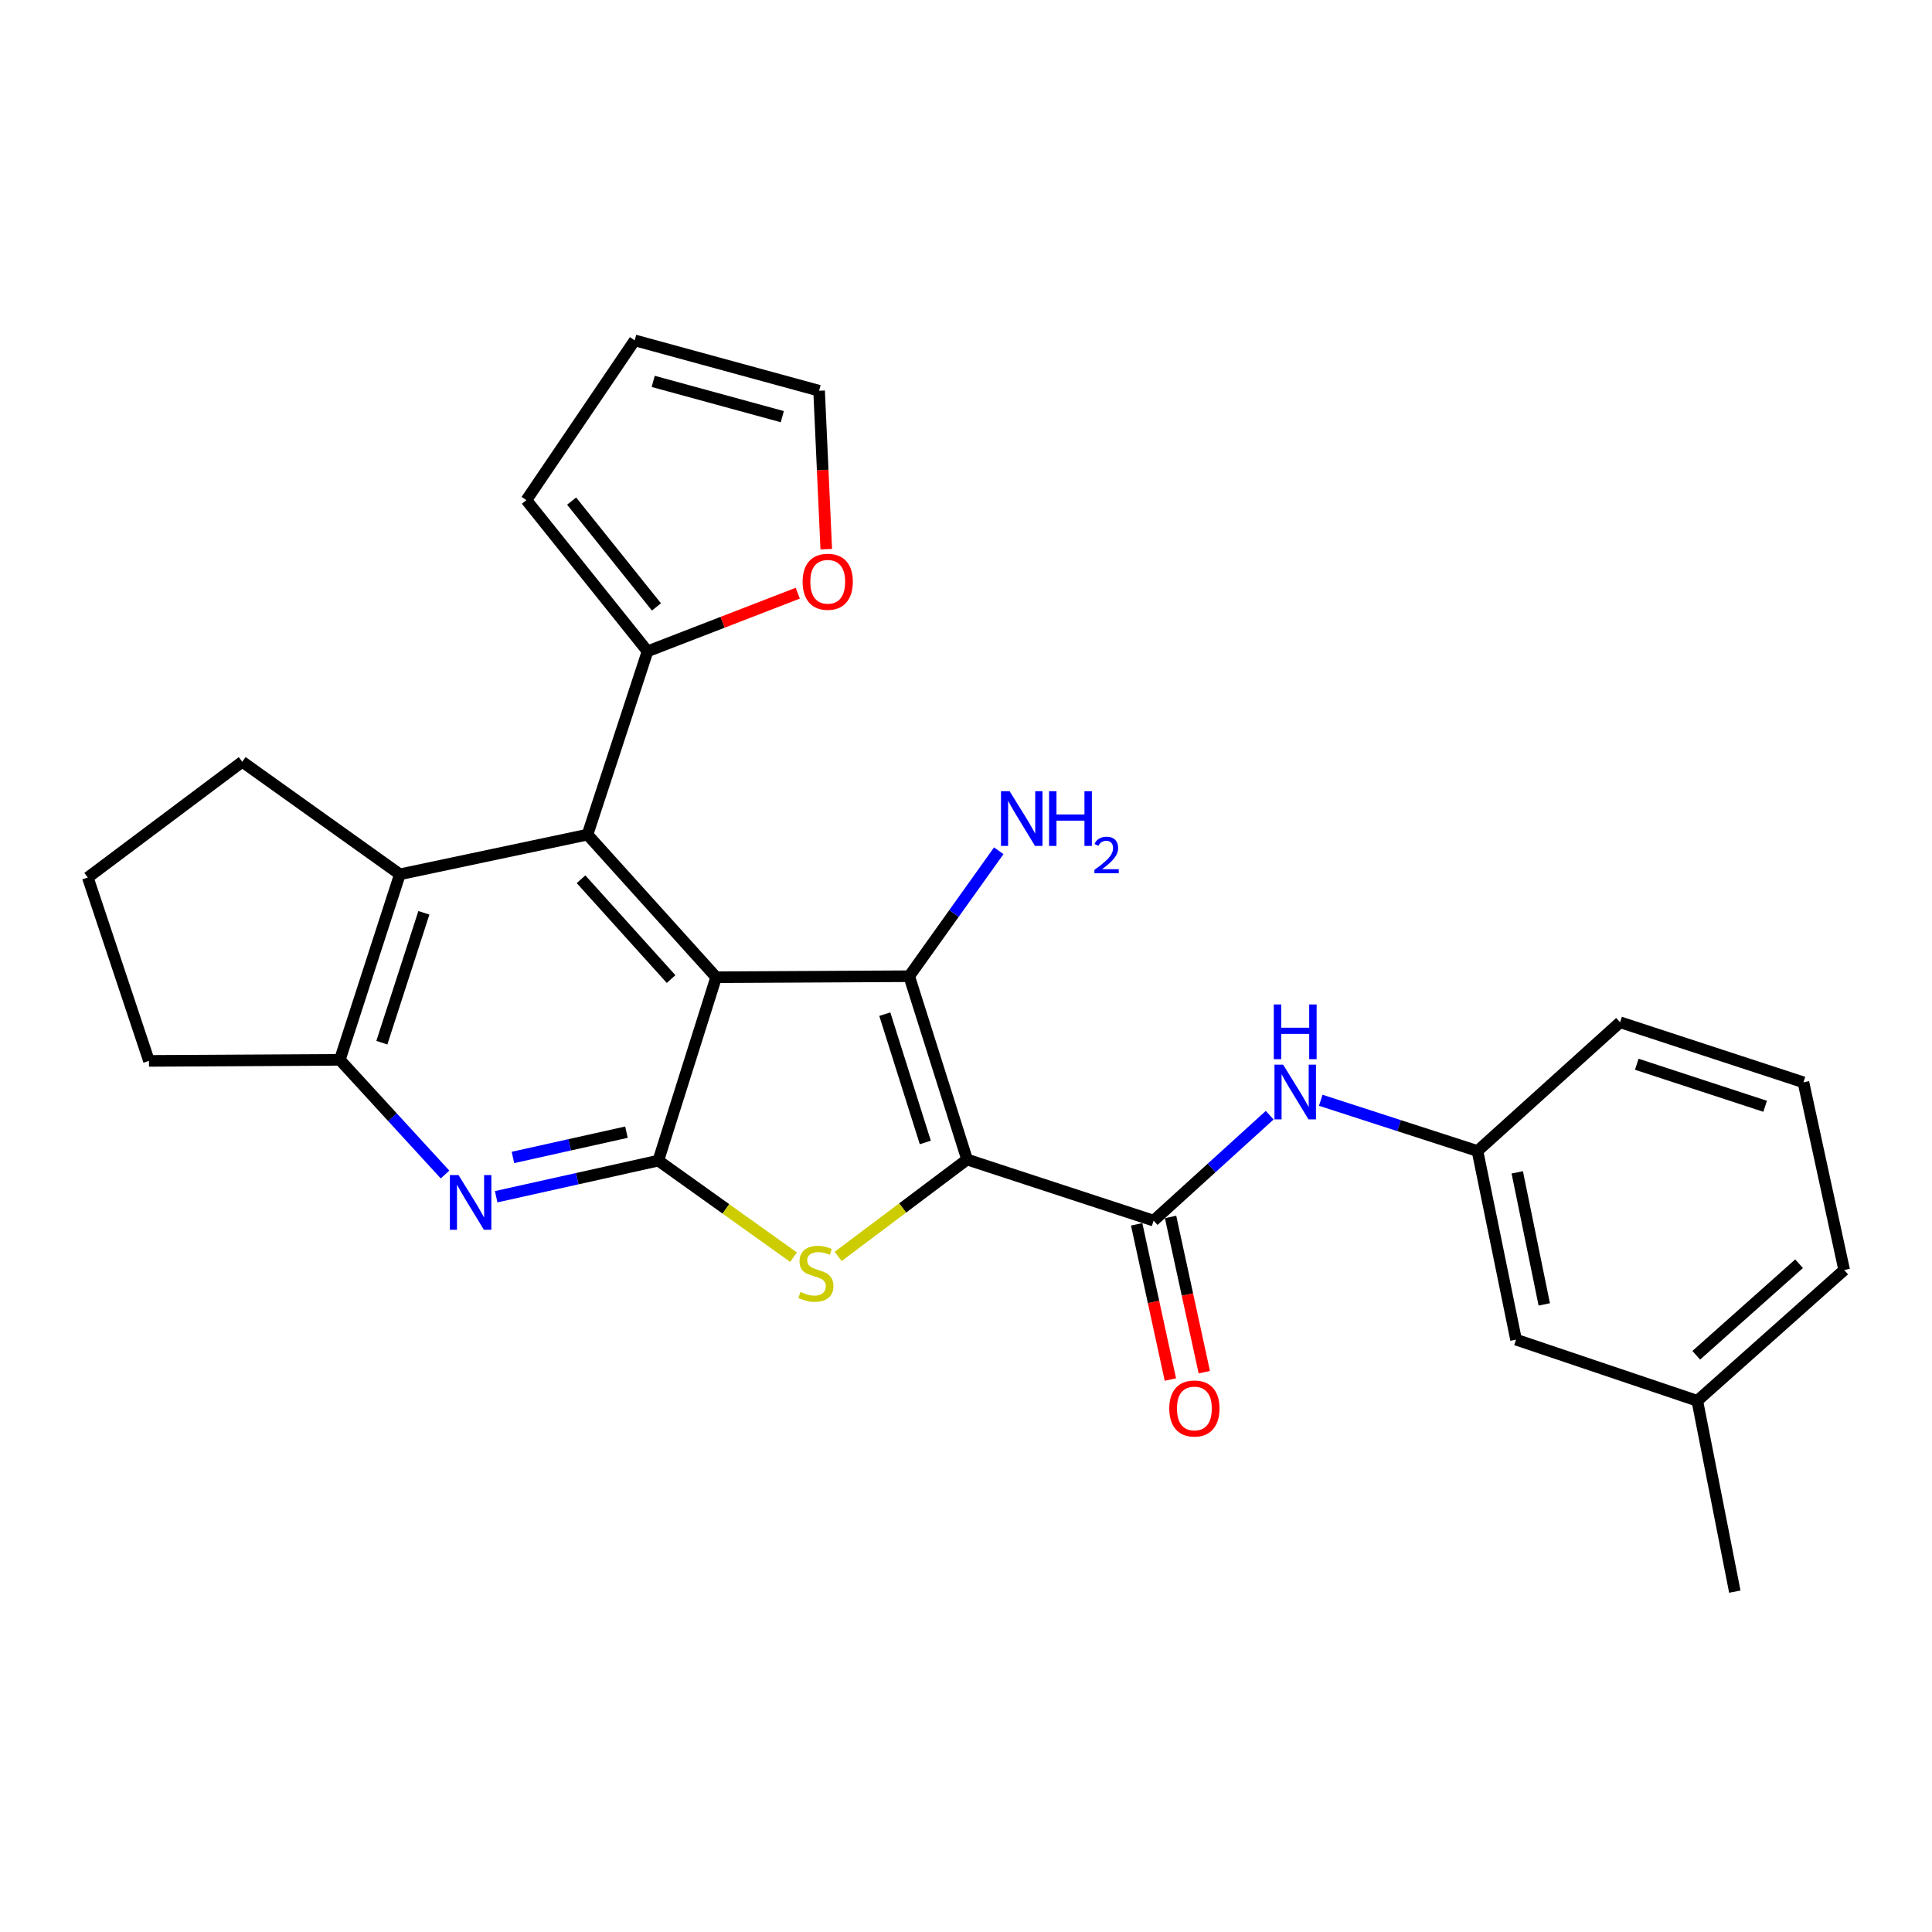 <?xml version='1.0' encoding='iso-8859-1'?>
<svg version='1.1' baseProfile='full'
              xmlns='http://www.w3.org/2000/svg'
                      xmlns:rdkit='http://www.rdkit.org/xml'
                      xmlns:xlink='http://www.w3.org/1999/xlink'
                  xml:space='preserve'
width='1000px' height='1000px' viewBox='0 0 1000 1000'>
<!-- END OF HEADER -->
<rect style='opacity:1.0;fill:#FFFFFF;stroke:none' width='1000' height='1000' x='0' y='0'> </rect>
<path class='bond-1' d='M 500.559,600.165 L 470.599,505.288' style='fill:none;fill-rule:evenodd;stroke:#000000;stroke-width:6px;stroke-linecap:butt;stroke-linejoin:miter;stroke-opacity:1' />
<path class='bond-1' d='M 478.94,591.341 L 457.968,524.927' style='fill:none;fill-rule:evenodd;stroke:#000000;stroke-width:6px;stroke-linecap:butt;stroke-linejoin:miter;stroke-opacity:1' />
<path class='bond-3' d='M 500.559,600.165 L 467.199,625.244' style='fill:none;fill-rule:evenodd;stroke:#000000;stroke-width:6px;stroke-linecap:butt;stroke-linejoin:miter;stroke-opacity:1' />
<path class='bond-3' d='M 467.199,625.244 L 433.839,650.322' style='fill:none;fill-rule:evenodd;stroke:#CCCC00;stroke-width:6px;stroke-linecap:butt;stroke-linejoin:miter;stroke-opacity:1' />
<path class='bond-5' d='M 500.559,600.165 L 597.113,631.801' style='fill:none;fill-rule:evenodd;stroke:#000000;stroke-width:6px;stroke-linecap:butt;stroke-linejoin:miter;stroke-opacity:1' />
<path class='bond-0' d='M 370.683,505.806 L 470.599,505.288' style='fill:none;fill-rule:evenodd;stroke:#000000;stroke-width:6px;stroke-linecap:butt;stroke-linejoin:miter;stroke-opacity:1' />
<path class='bond-4' d='M 370.683,505.806 L 304.089,431.999' style='fill:none;fill-rule:evenodd;stroke:#000000;stroke-width:6px;stroke-linecap:butt;stroke-linejoin:miter;stroke-opacity:1' />
<path class='bond-4' d='M 347.361,506.765 L 300.745,455.1' style='fill:none;fill-rule:evenodd;stroke:#000000;stroke-width:6px;stroke-linecap:butt;stroke-linejoin:miter;stroke-opacity:1' />
<path class='bond-27' d='M 370.683,505.806 L 340.743,600.734' style='fill:none;fill-rule:evenodd;stroke:#000000;stroke-width:6px;stroke-linecap:butt;stroke-linejoin:miter;stroke-opacity:1' />
<path class='bond-13' d='M 470.599,505.288 L 493.777,472.821' style='fill:none;fill-rule:evenodd;stroke:#000000;stroke-width:6px;stroke-linecap:butt;stroke-linejoin:miter;stroke-opacity:1' />
<path class='bond-13' d='M 493.777,472.821 L 516.954,440.355' style='fill:none;fill-rule:evenodd;stroke:#0000FF;stroke-width:6px;stroke-linecap:butt;stroke-linejoin:miter;stroke-opacity:1' />
<path class='bond-2' d='M 340.743,600.734 L 375.735,625.724' style='fill:none;fill-rule:evenodd;stroke:#000000;stroke-width:6px;stroke-linecap:butt;stroke-linejoin:miter;stroke-opacity:1' />
<path class='bond-2' d='M 375.735,625.724 L 410.726,650.713' style='fill:none;fill-rule:evenodd;stroke:#CCCC00;stroke-width:6px;stroke-linecap:butt;stroke-linejoin:miter;stroke-opacity:1' />
<path class='bond-6' d='M 340.743,600.734 L 298.781,610.081' style='fill:none;fill-rule:evenodd;stroke:#000000;stroke-width:6px;stroke-linecap:butt;stroke-linejoin:miter;stroke-opacity:1' />
<path class='bond-6' d='M 298.781,610.081 L 256.819,619.427' style='fill:none;fill-rule:evenodd;stroke:#0000FF;stroke-width:6px;stroke-linecap:butt;stroke-linejoin:miter;stroke-opacity:1' />
<path class='bond-6' d='M 324.25,586.01 L 294.877,592.552' style='fill:none;fill-rule:evenodd;stroke:#000000;stroke-width:6px;stroke-linecap:butt;stroke-linejoin:miter;stroke-opacity:1' />
<path class='bond-6' d='M 294.877,592.552 L 265.503,599.095' style='fill:none;fill-rule:evenodd;stroke:#0000FF;stroke-width:6px;stroke-linecap:butt;stroke-linejoin:miter;stroke-opacity:1' />
<path class='bond-7' d='M 304.089,431.999 L 206.976,452.541' style='fill:none;fill-rule:evenodd;stroke:#000000;stroke-width:6px;stroke-linecap:butt;stroke-linejoin:miter;stroke-opacity:1' />
<path class='bond-9' d='M 304.089,431.999 L 335.166,337.121' style='fill:none;fill-rule:evenodd;stroke:#000000;stroke-width:6px;stroke-linecap:butt;stroke-linejoin:miter;stroke-opacity:1' />
<path class='bond-10' d='M 597.113,631.801 L 627.149,604.513' style='fill:none;fill-rule:evenodd;stroke:#000000;stroke-width:6px;stroke-linecap:butt;stroke-linejoin:miter;stroke-opacity:1' />
<path class='bond-10' d='M 627.149,604.513 L 657.185,577.224' style='fill:none;fill-rule:evenodd;stroke:#0000FF;stroke-width:6px;stroke-linecap:butt;stroke-linejoin:miter;stroke-opacity:1' />
<path class='bond-12' d='M 588.338,633.707 L 597.063,673.876' style='fill:none;fill-rule:evenodd;stroke:#000000;stroke-width:6px;stroke-linecap:butt;stroke-linejoin:miter;stroke-opacity:1' />
<path class='bond-12' d='M 597.063,673.876 L 605.788,714.045' style='fill:none;fill-rule:evenodd;stroke:#FF0000;stroke-width:6px;stroke-linecap:butt;stroke-linejoin:miter;stroke-opacity:1' />
<path class='bond-12' d='M 605.887,629.895 L 614.612,670.064' style='fill:none;fill-rule:evenodd;stroke:#000000;stroke-width:6px;stroke-linecap:butt;stroke-linejoin:miter;stroke-opacity:1' />
<path class='bond-12' d='M 614.612,670.064 L 623.337,710.233' style='fill:none;fill-rule:evenodd;stroke:#FF0000;stroke-width:6px;stroke-linecap:butt;stroke-linejoin:miter;stroke-opacity:1' />
<path class='bond-8' d='M 230.347,607.933 L 203.123,578.25' style='fill:none;fill-rule:evenodd;stroke:#0000FF;stroke-width:6px;stroke-linecap:butt;stroke-linejoin:miter;stroke-opacity:1' />
<path class='bond-8' d='M 203.123,578.25 L 175.899,548.566' style='fill:none;fill-rule:evenodd;stroke:#000000;stroke-width:6px;stroke-linecap:butt;stroke-linejoin:miter;stroke-opacity:1' />
<path class='bond-20' d='M 206.976,452.541 L 125.387,394.288' style='fill:none;fill-rule:evenodd;stroke:#000000;stroke-width:6px;stroke-linecap:butt;stroke-linejoin:miter;stroke-opacity:1' />
<path class='bond-28' d='M 206.976,452.541 L 175.899,548.566' style='fill:none;fill-rule:evenodd;stroke:#000000;stroke-width:6px;stroke-linecap:butt;stroke-linejoin:miter;stroke-opacity:1' />
<path class='bond-28' d='M 219.4,472.474 L 197.646,539.692' style='fill:none;fill-rule:evenodd;stroke:#000000;stroke-width:6px;stroke-linecap:butt;stroke-linejoin:miter;stroke-opacity:1' />
<path class='bond-21' d='M 175.899,548.566 L 77.1,549.115' style='fill:none;fill-rule:evenodd;stroke:#000000;stroke-width:6px;stroke-linecap:butt;stroke-linejoin:miter;stroke-opacity:1' />
<path class='bond-11' d='M 335.166,337.121 L 374.047,322.077' style='fill:none;fill-rule:evenodd;stroke:#000000;stroke-width:6px;stroke-linecap:butt;stroke-linejoin:miter;stroke-opacity:1' />
<path class='bond-11' d='M 374.047,322.077 L 412.928,307.033' style='fill:none;fill-rule:evenodd;stroke:#FF0000;stroke-width:6px;stroke-linecap:butt;stroke-linejoin:miter;stroke-opacity:1' />
<path class='bond-14' d='M 335.166,337.121 L 272.453,258.855' style='fill:none;fill-rule:evenodd;stroke:#000000;stroke-width:6px;stroke-linecap:butt;stroke-linejoin:miter;stroke-opacity:1' />
<path class='bond-14' d='M 339.773,314.152 L 295.874,259.366' style='fill:none;fill-rule:evenodd;stroke:#000000;stroke-width:6px;stroke-linecap:butt;stroke-linejoin:miter;stroke-opacity:1' />
<path class='bond-15' d='M 683.62,569.496 L 724.18,582.626' style='fill:none;fill-rule:evenodd;stroke:#0000FF;stroke-width:6px;stroke-linecap:butt;stroke-linejoin:miter;stroke-opacity:1' />
<path class='bond-15' d='M 724.18,582.626 L 764.74,595.756' style='fill:none;fill-rule:evenodd;stroke:#000000;stroke-width:6px;stroke-linecap:butt;stroke-linejoin:miter;stroke-opacity:1' />
<path class='bond-16' d='M 427.67,284.244 L 425.819,243.246' style='fill:none;fill-rule:evenodd;stroke:#FF0000;stroke-width:6px;stroke-linecap:butt;stroke-linejoin:miter;stroke-opacity:1' />
<path class='bond-16' d='M 425.819,243.246 L 423.968,202.247' style='fill:none;fill-rule:evenodd;stroke:#000000;stroke-width:6px;stroke-linecap:butt;stroke-linejoin:miter;stroke-opacity:1' />
<path class='bond-17' d='M 272.453,258.855 L 328.512,176.168' style='fill:none;fill-rule:evenodd;stroke:#000000;stroke-width:6px;stroke-linecap:butt;stroke-linejoin:miter;stroke-opacity:1' />
<path class='bond-18' d='M 764.74,595.756 L 784.703,693.397' style='fill:none;fill-rule:evenodd;stroke:#000000;stroke-width:6px;stroke-linecap:butt;stroke-linejoin:miter;stroke-opacity:1' />
<path class='bond-18' d='M 785.328,606.805 L 799.303,675.154' style='fill:none;fill-rule:evenodd;stroke:#000000;stroke-width:6px;stroke-linecap:butt;stroke-linejoin:miter;stroke-opacity:1' />
<path class='bond-24' d='M 764.74,595.756 L 838.547,529.122' style='fill:none;fill-rule:evenodd;stroke:#000000;stroke-width:6px;stroke-linecap:butt;stroke-linejoin:miter;stroke-opacity:1' />
<path class='bond-31' d='M 423.968,202.247 L 328.512,176.168' style='fill:none;fill-rule:evenodd;stroke:#000000;stroke-width:6px;stroke-linecap:butt;stroke-linejoin:miter;stroke-opacity:1' />
<path class='bond-31' d='M 404.917,215.659 L 338.097,197.403' style='fill:none;fill-rule:evenodd;stroke:#000000;stroke-width:6px;stroke-linecap:butt;stroke-linejoin:miter;stroke-opacity:1' />
<path class='bond-19' d='M 784.703,693.397 L 878.523,725.053' style='fill:none;fill-rule:evenodd;stroke:#000000;stroke-width:6px;stroke-linecap:butt;stroke-linejoin:miter;stroke-opacity:1' />
<path class='bond-26' d='M 878.523,725.053 L 897.938,823.832' style='fill:none;fill-rule:evenodd;stroke:#000000;stroke-width:6px;stroke-linecap:butt;stroke-linejoin:miter;stroke-opacity:1' />
<path class='bond-29' d='M 878.523,725.053 L 954.545,657.361' style='fill:none;fill-rule:evenodd;stroke:#000000;stroke-width:6px;stroke-linecap:butt;stroke-linejoin:miter;stroke-opacity:1' />
<path class='bond-29' d='M 877.985,701.487 L 931.2,654.103' style='fill:none;fill-rule:evenodd;stroke:#000000;stroke-width:6px;stroke-linecap:butt;stroke-linejoin:miter;stroke-opacity:1' />
<path class='bond-30' d='M 125.387,394.288 L 45.455,454.207' style='fill:none;fill-rule:evenodd;stroke:#000000;stroke-width:6px;stroke-linecap:butt;stroke-linejoin:miter;stroke-opacity:1' />
<path class='bond-22' d='M 77.1,549.115 L 45.455,454.207' style='fill:none;fill-rule:evenodd;stroke:#000000;stroke-width:6px;stroke-linecap:butt;stroke-linejoin:miter;stroke-opacity:1' />
<path class='bond-23' d='M 933.455,560.209 L 838.547,529.122' style='fill:none;fill-rule:evenodd;stroke:#000000;stroke-width:6px;stroke-linecap:butt;stroke-linejoin:miter;stroke-opacity:1' />
<path class='bond-23' d='M 913.629,572.612 L 847.193,550.851' style='fill:none;fill-rule:evenodd;stroke:#000000;stroke-width:6px;stroke-linecap:butt;stroke-linejoin:miter;stroke-opacity:1' />
<path class='bond-25' d='M 933.455,560.209 L 954.545,657.361' style='fill:none;fill-rule:evenodd;stroke:#000000;stroke-width:6px;stroke-linecap:butt;stroke-linejoin:miter;stroke-opacity:1' />
<path  class='atom-4' d='M 414.312 668.708
Q 414.632 668.828, 415.952 669.388
Q 417.272 669.948, 418.712 670.308
Q 420.192 670.628, 421.632 670.628
Q 424.312 670.628, 425.872 669.348
Q 427.432 668.028, 427.432 665.748
Q 427.432 664.188, 426.632 663.228
Q 425.872 662.268, 424.672 661.748
Q 423.472 661.228, 421.472 660.628
Q 418.952 659.868, 417.432 659.148
Q 415.952 658.428, 414.872 656.908
Q 413.832 655.388, 413.832 652.828
Q 413.832 649.268, 416.232 647.068
Q 418.672 644.868, 423.472 644.868
Q 426.752 644.868, 430.472 646.428
L 429.552 649.508
Q 426.152 648.108, 423.592 648.108
Q 420.832 648.108, 419.312 649.268
Q 417.792 650.388, 417.832 652.348
Q 417.832 653.868, 418.592 654.788
Q 419.392 655.708, 420.512 656.228
Q 421.672 656.748, 423.592 657.348
Q 426.152 658.148, 427.672 658.948
Q 429.192 659.748, 430.272 661.388
Q 431.392 662.988, 431.392 665.748
Q 431.392 669.668, 428.752 671.788
Q 426.152 673.868, 421.792 673.868
Q 419.272 673.868, 417.352 673.308
Q 415.472 672.788, 413.232 671.868
L 414.312 668.708
' fill='#CCCC00'/>
<path  class='atom-7' d='M 237.331 608.213
L 246.611 623.213
Q 247.531 624.693, 249.011 627.373
Q 250.491 630.053, 250.571 630.213
L 250.571 608.213
L 254.331 608.213
L 254.331 636.533
L 250.451 636.533
L 240.491 620.133
Q 239.331 618.213, 238.091 616.013
Q 236.891 613.813, 236.531 613.133
L 236.531 636.533
L 232.851 636.533
L 232.851 608.213
L 237.331 608.213
' fill='#0000FF'/>
<path  class='atom-11' d='M 664.141 551.057
L 673.421 566.057
Q 674.341 567.537, 675.821 570.217
Q 677.301 572.897, 677.381 573.057
L 677.381 551.057
L 681.141 551.057
L 681.141 579.377
L 677.261 579.377
L 667.301 562.977
Q 666.141 561.057, 664.901 558.857
Q 663.701 556.657, 663.341 555.977
L 663.341 579.377
L 659.661 579.377
L 659.661 551.057
L 664.141 551.057
' fill='#0000FF'/>
<path  class='atom-11' d='M 659.321 519.905
L 663.161 519.905
L 663.161 531.945
L 677.641 531.945
L 677.641 519.905
L 681.481 519.905
L 681.481 548.225
L 677.641 548.225
L 677.641 535.145
L 663.161 535.145
L 663.161 548.225
L 659.321 548.225
L 659.321 519.905
' fill='#0000FF'/>
<path  class='atom-12' d='M 415.428 301.116
Q 415.428 294.316, 418.788 290.516
Q 422.148 286.716, 428.428 286.716
Q 434.708 286.716, 438.068 290.516
Q 441.428 294.316, 441.428 301.116
Q 441.428 307.996, 438.028 311.916
Q 434.628 315.796, 428.428 315.796
Q 422.188 315.796, 418.788 311.916
Q 415.428 308.036, 415.428 301.116
M 428.428 312.596
Q 432.748 312.596, 435.068 309.716
Q 437.428 306.796, 437.428 301.116
Q 437.428 295.556, 435.068 292.756
Q 432.748 289.916, 428.428 289.916
Q 424.108 289.916, 421.748 292.716
Q 419.428 295.516, 419.428 301.116
Q 419.428 306.836, 421.748 309.716
Q 424.108 312.596, 428.428 312.596
' fill='#FF0000'/>
<path  class='atom-13' d='M 605.213 729.024
Q 605.213 722.224, 608.573 718.424
Q 611.933 714.624, 618.213 714.624
Q 624.493 714.624, 627.853 718.424
Q 631.213 722.224, 631.213 729.024
Q 631.213 735.904, 627.813 739.824
Q 624.413 743.704, 618.213 743.704
Q 611.973 743.704, 608.573 739.824
Q 605.213 735.944, 605.213 729.024
M 618.213 740.504
Q 622.533 740.504, 624.853 737.624
Q 627.213 734.704, 627.213 729.024
Q 627.213 723.464, 624.853 720.664
Q 622.533 717.824, 618.213 717.824
Q 613.893 717.824, 611.533 720.624
Q 609.213 723.424, 609.213 729.024
Q 609.213 734.744, 611.533 737.624
Q 613.893 740.504, 618.213 740.504
' fill='#FF0000'/>
<path  class='atom-14' d='M 522.592 409.529
L 531.872 424.529
Q 532.792 426.009, 534.272 428.689
Q 535.752 431.369, 535.832 431.529
L 535.832 409.529
L 539.592 409.529
L 539.592 437.849
L 535.712 437.849
L 525.752 421.449
Q 524.592 419.529, 523.352 417.329
Q 522.152 415.129, 521.792 414.449
L 521.792 437.849
L 518.112 437.849
L 518.112 409.529
L 522.592 409.529
' fill='#0000FF'/>
<path  class='atom-14' d='M 542.992 409.529
L 546.832 409.529
L 546.832 421.569
L 561.312 421.569
L 561.312 409.529
L 565.152 409.529
L 565.152 437.849
L 561.312 437.849
L 561.312 424.769
L 546.832 424.769
L 546.832 437.849
L 542.992 437.849
L 542.992 409.529
' fill='#0000FF'/>
<path  class='atom-14' d='M 566.525 436.855
Q 567.212 435.086, 568.848 434.11
Q 570.485 433.106, 572.756 433.106
Q 575.58 433.106, 577.164 434.638
Q 578.748 436.169, 578.748 438.888
Q 578.748 441.66, 576.689 444.247
Q 574.656 446.834, 570.432 449.897
L 579.065 449.897
L 579.065 452.009
L 566.472 452.009
L 566.472 450.24
Q 569.957 447.758, 572.016 445.91
Q 574.102 444.062, 575.105 442.399
Q 576.108 440.736, 576.108 439.02
Q 576.108 437.225, 575.211 436.222
Q 574.313 435.218, 572.756 435.218
Q 571.251 435.218, 570.248 435.826
Q 569.244 436.433, 568.532 437.779
L 566.525 436.855
' fill='#0000FF'/>
</svg>
